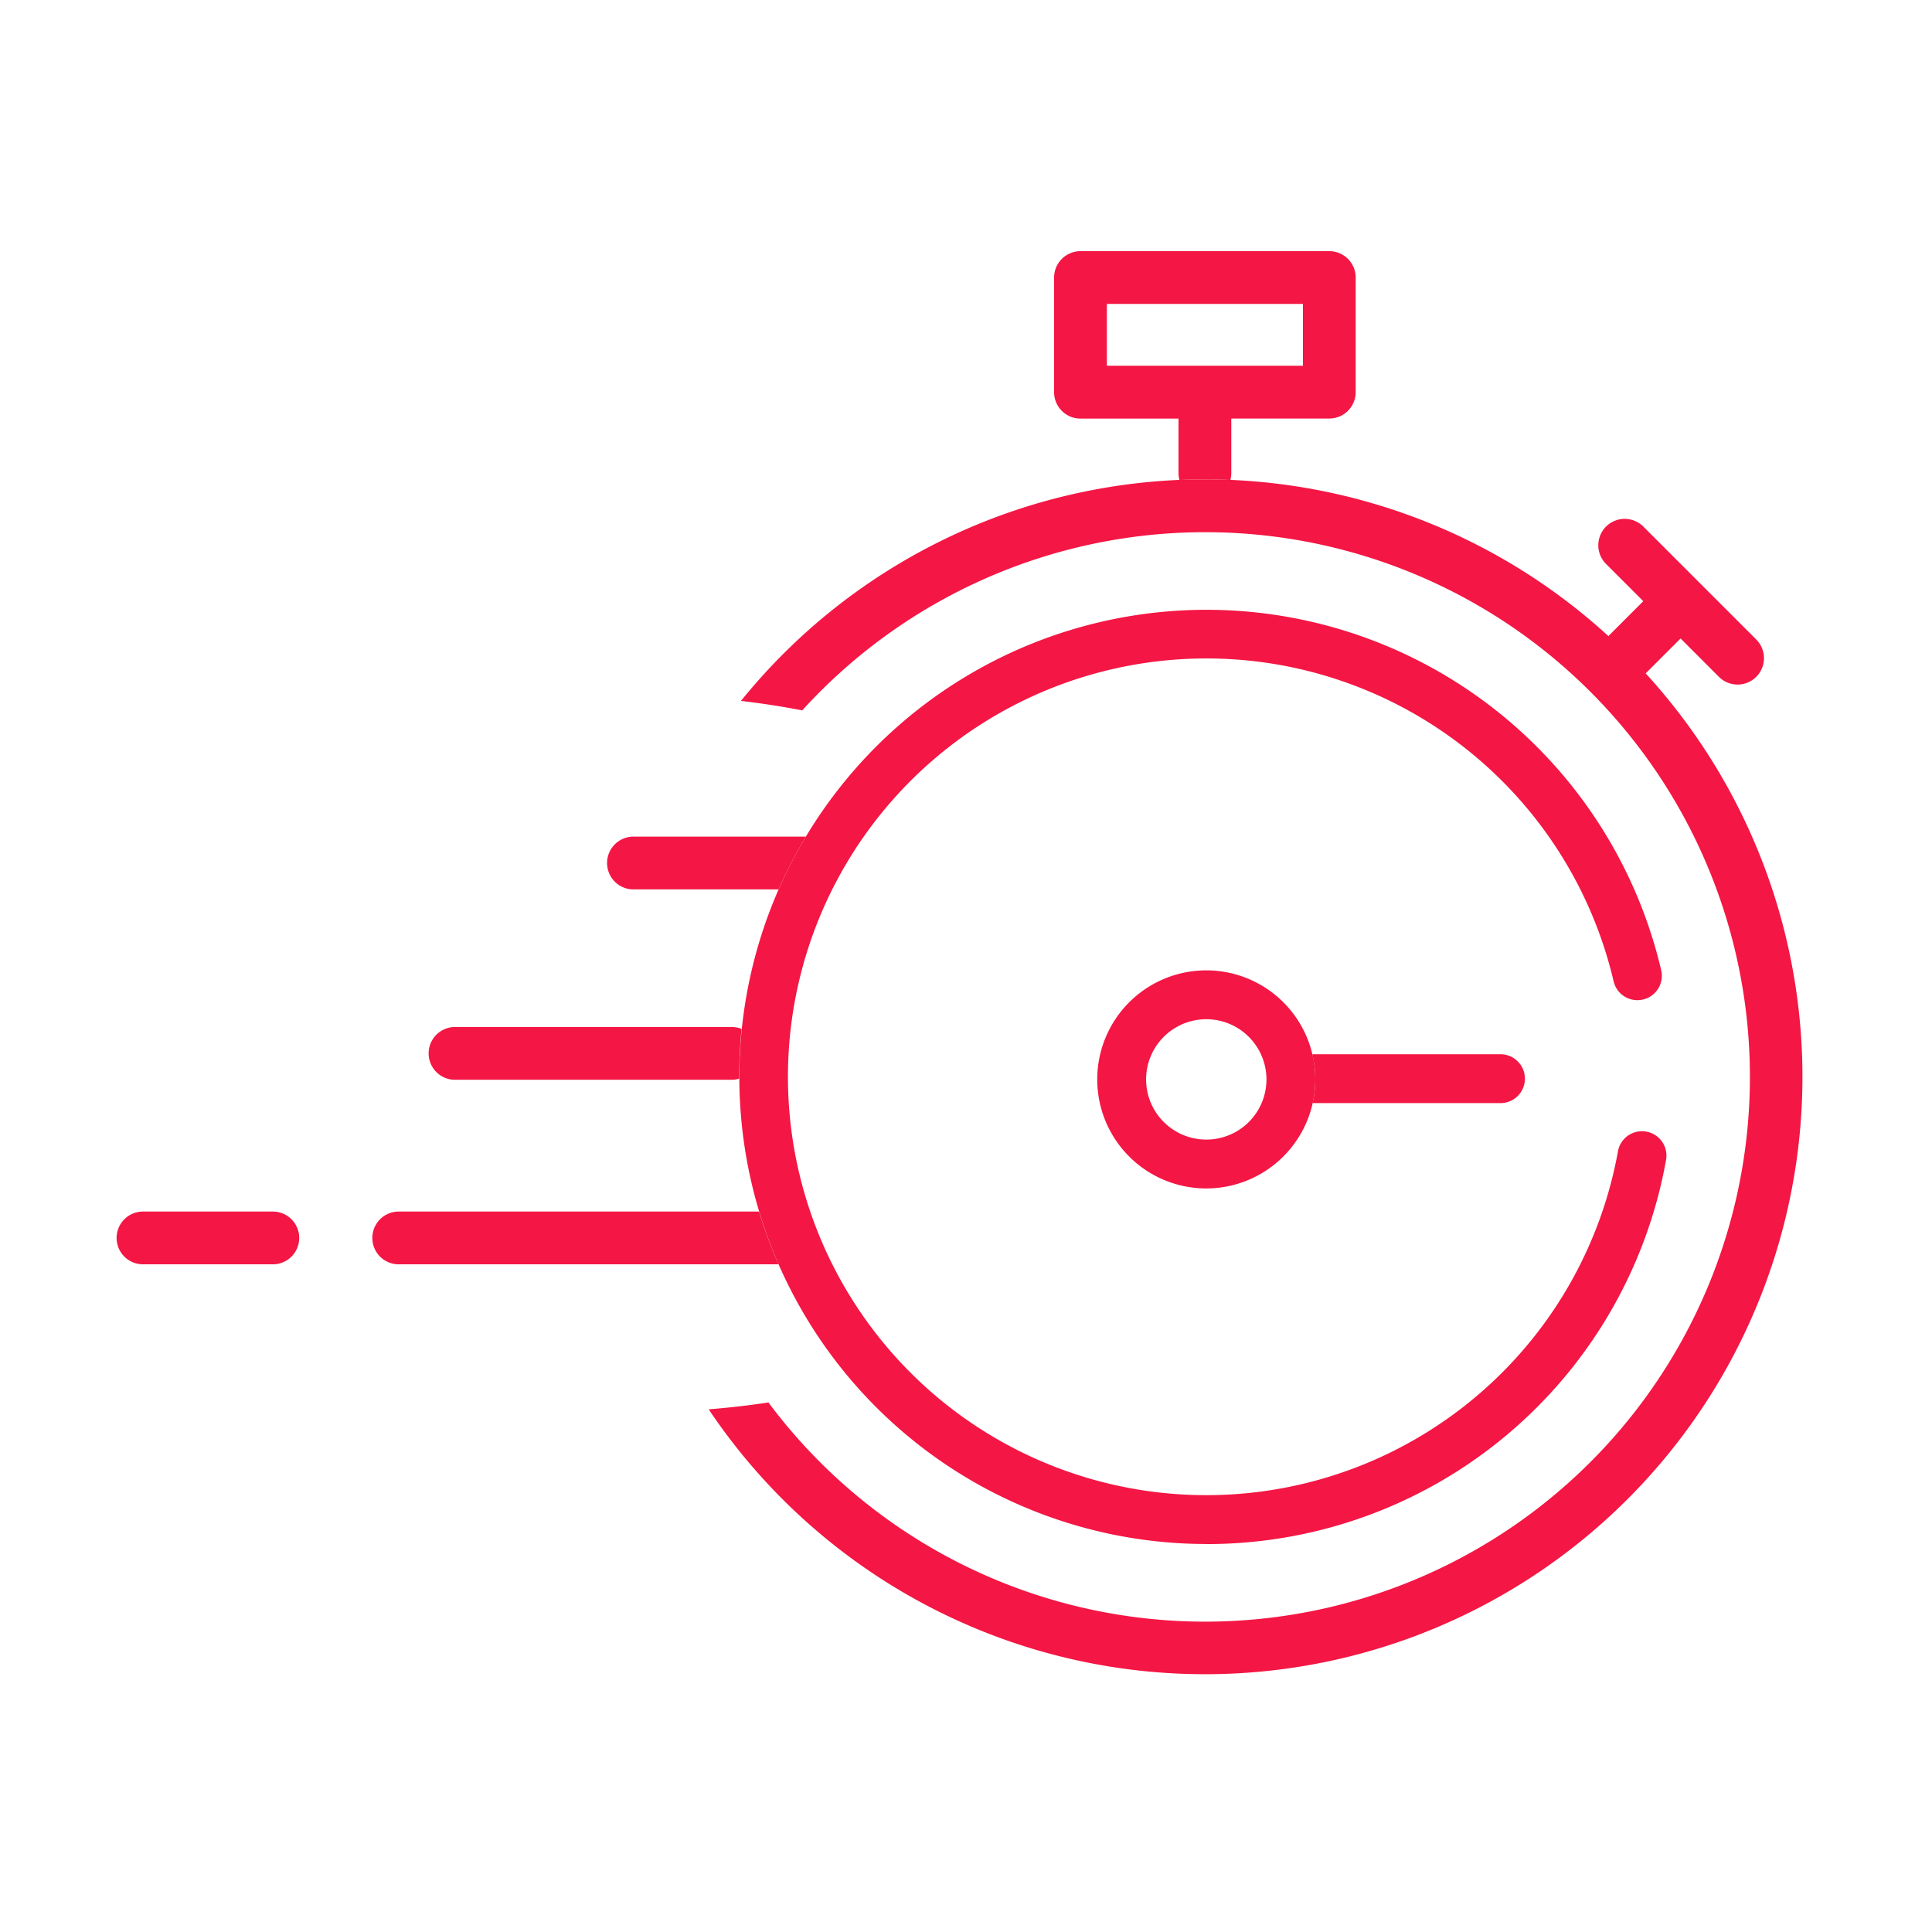 <?xml version="1.0" encoding="UTF-8"?>
<svg xmlns="http://www.w3.org/2000/svg" xmlns:xlink="http://www.w3.org/1999/xlink" width="100" height="100" viewBox="0 0 100 100">
  <defs>
    <clipPath id="clip-path">
      <rect id="Rectangle_2037" data-name="Rectangle 2037" width="87.293" height="73.666" fill="#f41644"></rect>
    </clipPath>
    <clipPath id="clip-Fast_easy_delivery">
      <rect width="100" height="100"></rect>
    </clipPath>
  </defs>
  <g id="Fast_easy_delivery" data-name="Fast, easy delivery" clip-path="url(#clip-Fast_easy_delivery)">
    <g id="Group_10102" data-name="Group 10102" transform="translate(-104 13)">
      <g id="Group_10101" data-name="Group 10101" transform="translate(110 0)" clip-path="url(#clip-path)">
        <path id="Path_7278" data-name="Path 7278" d="M129.493,28.117l-5.844-5.844a1.366,1.366,0,0,0-1.931,1.931l1.956,1.957-1.82,1.82q1.007.923,1.931,1.931l1.82-1.821,1.956,1.957a1.366,1.366,0,1,0,1.931-1.931" transform="translate(-44.618 -8.044)" fill="#f41644"></path>
        <path id="Path_7279" data-name="Path 7279" d="M91.054,0H78.174a1.366,1.366,0,0,0-1.365,1.366V7.3a1.365,1.365,0,0,0,1.365,1.366h5.074V11.5a1.372,1.372,0,0,0,.049.343c.438-.018.876-.034,1.317-.034s.88.015,1.317.034a1.344,1.344,0,0,0,.049-.343V8.663h5.075A1.366,1.366,0,0,0,92.419,7.3V1.366A1.366,1.366,0,0,0,91.054,0M89.689,5.931H79.54v-3.2H89.689Z" transform="translate(-28.249 0)" fill="#f41644"></path>
        <path id="Path_7280" data-name="Path 7280" d="M8.084,81.359H1.365a1.366,1.366,0,0,1,0-2.731H8.084a1.366,1.366,0,1,1,0,2.731" transform="translate(0 -28.918)" fill="#f41644"></path>
        <path id="Path_7281" data-name="Path 7281" d="M74.213,18.682A30.875,30.875,0,0,0,50.2,30.15c1.079.127,2.138.289,3.171.49a28.195,28.195,0,1,1-1.749,35.822q-1.518.229-3.092.356A30.923,30.923,0,1,0,74.213,18.682" transform="translate(-17.848 -6.871)" fill="#f41644"></path>
        <path id="Path_7282" data-name="Path 7282" d="M85.986,70.169a5.644,5.644,0,1,1,5.643-5.644,5.651,5.651,0,0,1-5.643,5.644m0-8.759A3.115,3.115,0,1,0,89.1,64.525a3.119,3.119,0,0,0-3.114-3.116" transform="translate(-29.548 -21.655)" fill="#f41644"></path>
        <path id="Path_7283" data-name="Path 7283" d="M107.688,65.749H97.947a5.483,5.483,0,0,1,.019,2.529h9.722a1.264,1.264,0,0,0,0-2.529" transform="translate(-36.023 -24.181)" fill="#f41644"></path>
        <path id="Path_7284" data-name="Path 7284" d="M75.205,77.715A24.177,24.177,0,1,1,98.742,47.981a1.265,1.265,0,1,1-2.462.579,21.654,21.654,0,1,0,.238,8.8,1.265,1.265,0,0,1,2.49.443,24.137,24.137,0,0,1-23.8,19.916" transform="translate(-18.767 -10.798)" fill="#f41644"></path>
        <path id="Path_7285" data-name="Path 7285" d="M40.988,78.627H22.3a1.366,1.366,0,0,0,0,2.731H41.944c.018,0,.034-.005.052-.006a23.956,23.956,0,0,1-1.008-2.726" transform="translate(-7.699 -28.917)" fill="#f41644"></path>
        <path id="Path_7286" data-name="Path 7286" d="M41.655,66.1a24.309,24.309,0,0,1,.126-2.477,1.349,1.349,0,0,0-.5-.1H26.91a1.366,1.366,0,0,0,0,2.731H41.279a1.319,1.319,0,0,0,.379-.061c0-.032,0-.064,0-.1" transform="translate(-9.395 -23.365)" fill="#f41644"></path>
        <path id="Path_7287" data-name="Path 7287" d="M50.522,47.932H41.635a1.366,1.366,0,1,0,0,2.731h7.476a24.177,24.177,0,0,1,1.412-2.731" transform="translate(-14.81 -17.628)" fill="#f41644"></path>
      </g>
    </g>
  </g>
</svg>
